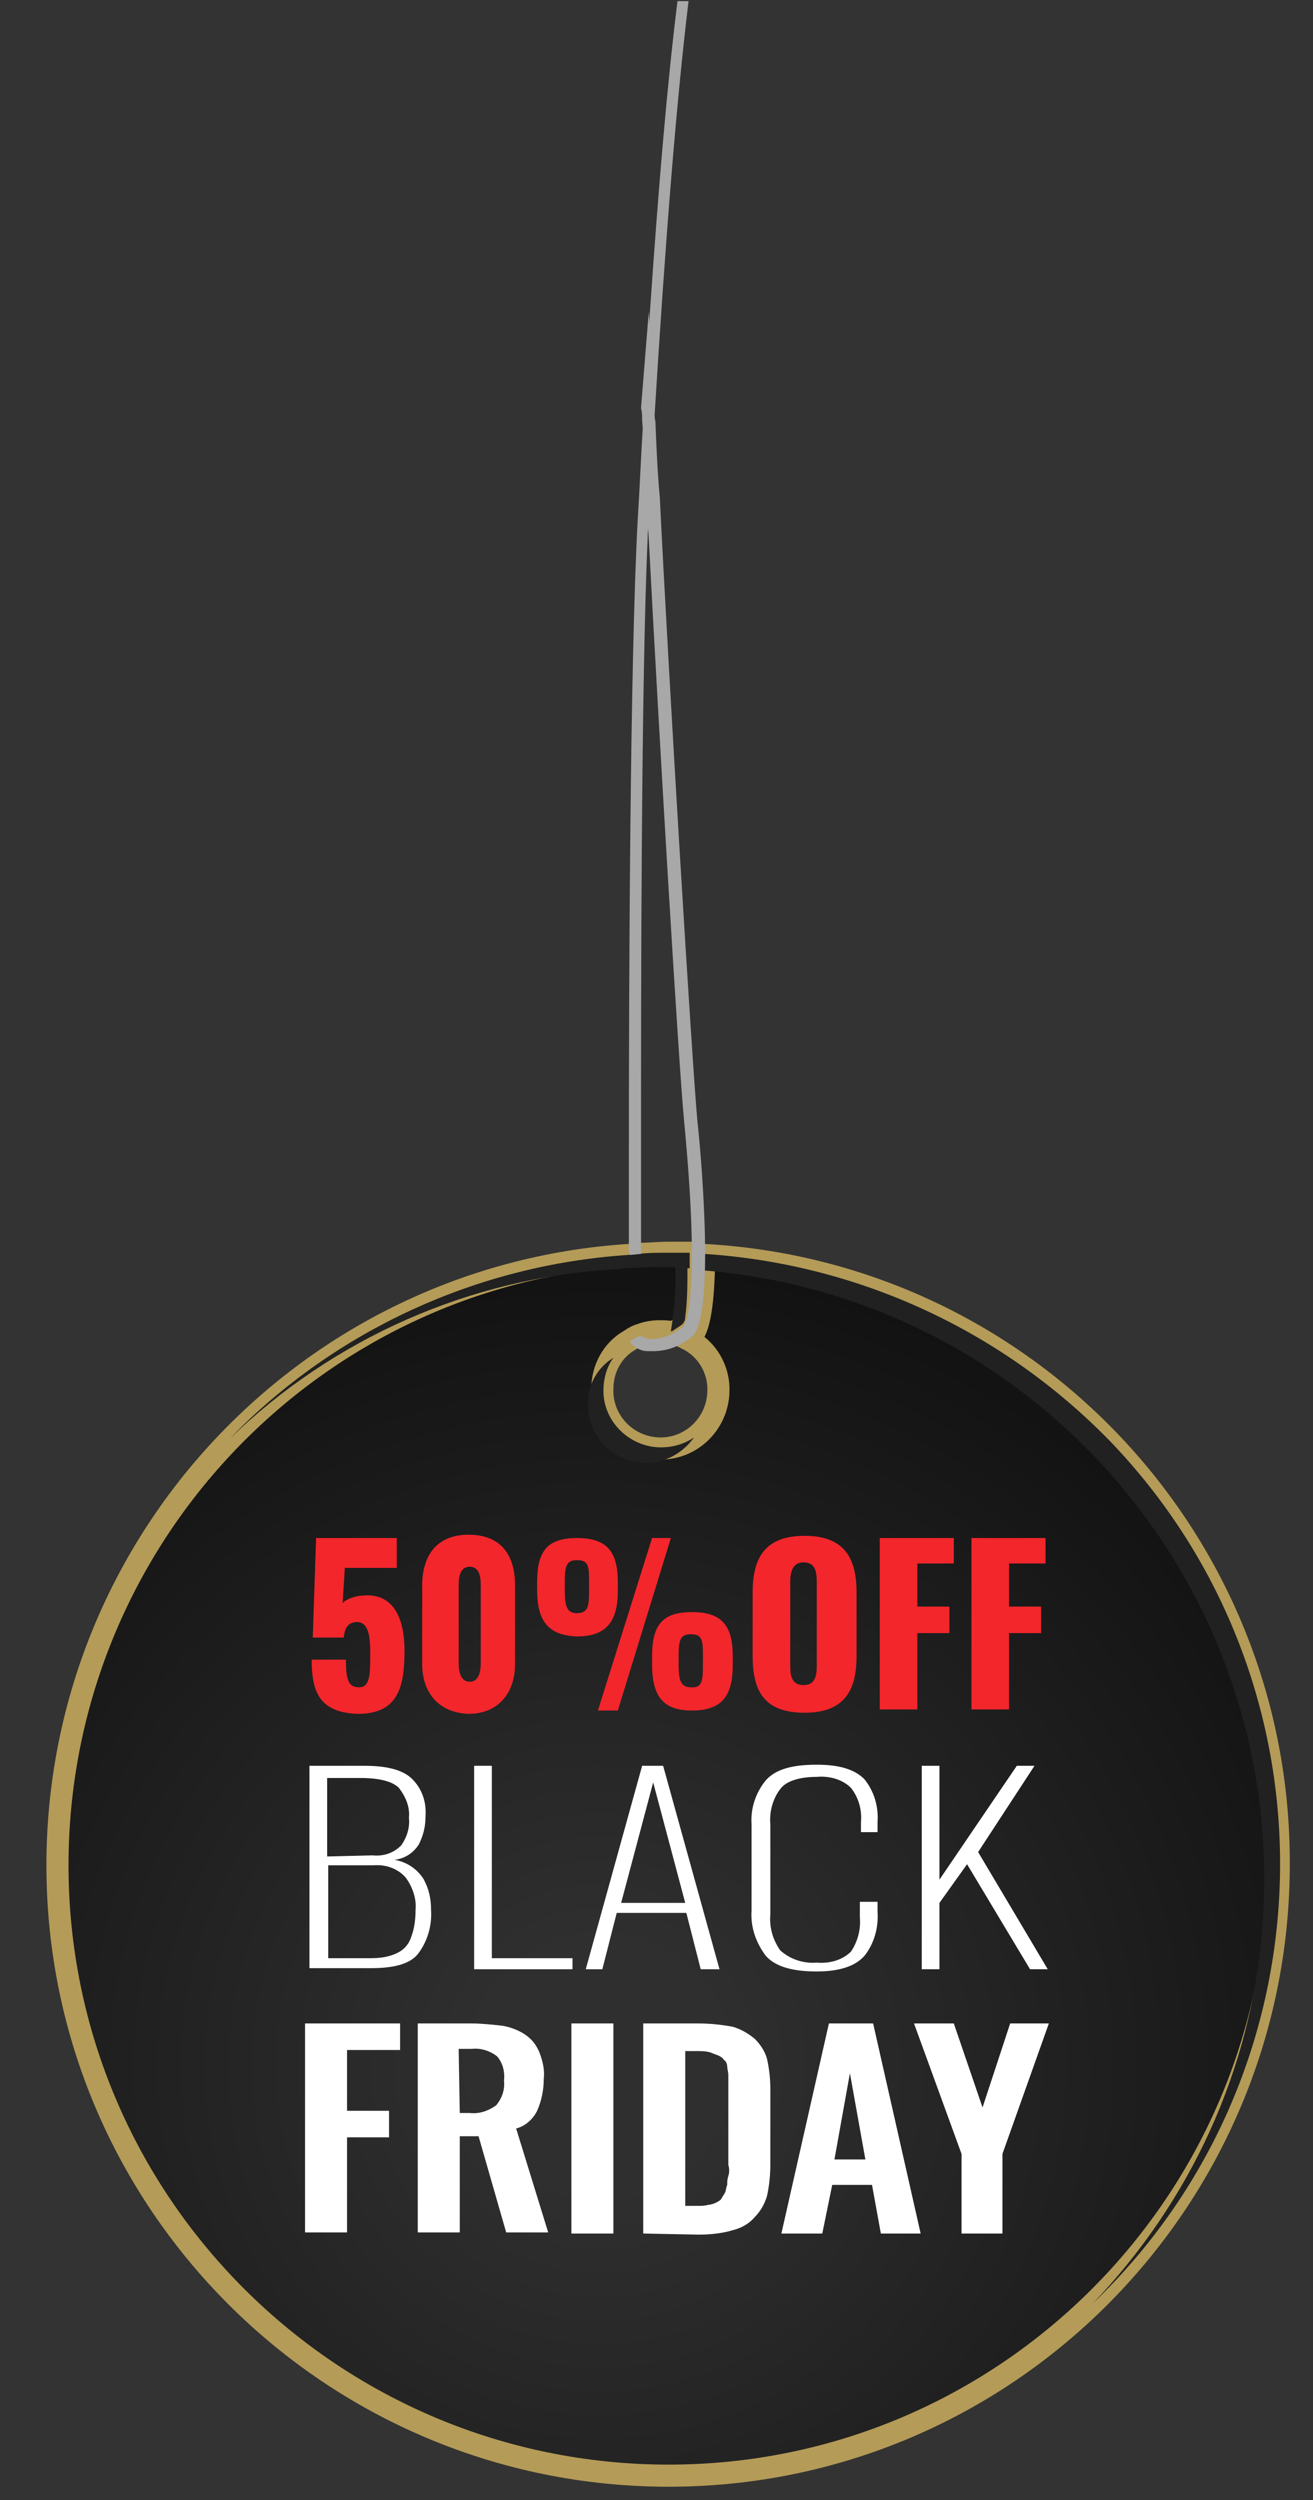 <svg version="1.1" id="Layer_1" xmlns="http://www.w3.org/2000/svg" x="0" y="0" viewBox="0 0 118.8 226.1" xml:space="preserve"><rect x="0" y="0" width="118.8" height="226.1" fill="#333333" stroke="none"/><style>.st2{fill:#212121}.st3{fill:#a8a8a8}.st4{fill:#fff}.st6{fill:#f3262c}</style><g id="Layer_1-2"><path d="M62.6 113.4c0 3.4-.2 6-.8 6.6-.2.3-.6.5-.9.6.5.1.9.3 1.3.5.1-.1.2-.2.4-.3.8-.8 1.1-3.9 1.1-7.3l-1.1-.1z" fill="#00616e"/><radialGradient id="SVGID_1_" cx="54.28" cy="-577.01" r="111.69" gradientTransform="matrix(1 0 0 -1 0 -390.11)" gradientUnits="userSpaceOnUse"><stop offset=".1" stop-color="#2f2f2f"/><stop offset="1"/></radialGradient><path d="M115.7 168.6c0 30.5-24.7 55.3-55.2 55.3S5.2 199.2 5.2 168.7c0-29.1 22.6-53.3 51.7-55.2l1-.1c.8 0 1.7-.1 2.5-.1h2.1c0 3.4-.2 6-.8 6.6-.2.3-.6.5-.9.6-.4-.1-.7-.1-1.1-.1-.6 0-1.2.1-1.7.3-.4.1-.7.3-1 .5-1.6.9-2.5 2.6-2.5 4.4-.1 2.9 2.2 5.3 5.1 5.4s5.3-2.2 5.4-5.1c.1-2-1-3.9-2.8-4.8.1-.1.2-.2.4-.3.8-.8 1.1-3.9 1.1-7.3 29.2 1.6 52.1 25.8 52 55.1z" fill="url(#SVGID_1_)" stroke="#b49b57" stroke-width="2" stroke-miterlimit="10"/><path class="st2" d="M55.5 114.8c.3 0 .7 0 1-.1.8 0 1.7-.1 2.5-.1h2.1c.1 1.9-.1 3.9-.4 5.8h.1l.9-.6c.2-.2.3-.4.3-.7.2-1.5.2-2.9.2-4.4h.2v-1.4h-2.1c-.8 0-1.7 0-2.5.1l-1 .1c-13.6.9-26.5 6.8-36 16.6 9.4-9.1 21.7-14.5 34.7-15.3zM63.7 113.4v1.5c30.4 2.5 53 29.2 50.5 59.6-1 12.7-6.5 24.6-15.3 33.8 22-21.1 22.6-56.1 1.5-78l-.1-.1c-9.7-9.9-22.7-15.9-36.6-16.8zM53.2 127.1c0 2.9 2.4 5.2 5.3 5.2 1.7 0 3.3-.9 4.3-2.3-.9.6-1.9.9-3 .9-2.8 0-5.2-2.3-5.2-5.1v-.1c0-1 .3-2.1.9-2.9-1.5.9-2.4 2.6-2.3 4.3z"/><path class="st3" d="M58.7 28.2c.2 3 .3 5.9.5 8.7 0 .4 0 .8.1 1.2.1 2.5.2 4.8.4 6.9.8 16.3 2.9 50.9 3.4 56.4.2 1.7.7 7.3.7 12.1 0 3.4-.3 6.5-1.1 7.3-.1.1-.2.2-.4.3-.9.7-2 1.1-3.2 1.1h-.5c-.6 0-1.1-.3-1.5-.7 0-.1-.1-.1-.1-.2.3-.2.6-.4 1-.5l.1.1c.3.1.5.2.8.2.7 0 1.4-.2 2-.5l.9-.6c.5-.5.8-3.1.8-6.6s-.3-7.8-.7-12c-.5-5.1-2.3-35.4-3.2-52.7-.1-1.3-.1-2.5-.2-3.7-.1-2.2-.2-4.5-.4-7 0-.4 0-.7-.1-1.1"/><path class="st3" d="M62.3.1c-1.1 9.1-2.1 21.6-3.1 37.9-.2 2.8-.3 5.8-.5 8.9 0 .5-.1 1.1-.1 1.7-.6 13.7-.6 41-.6 55.9v8.9l-1 .1c0-.1-.1-.2-.1-.3v-8.6c0-15.6.1-44.7.8-57.6.2-3.1.3-6 .5-8.9.2-3.5.4-6.7.6-9.8.8-11.7 1.6-21 2.5-28.2"/><path class="st4" d="M27.6 202v-19h8.6v2.4h-4.8v5.5h3.8v2.4h-3.8v8.6h-3.8v.1zM37.8 202v-19h4.8c.9 0 1.9.1 2.8.2.7.1 1.5.4 2.1.8.6.4 1 .9 1.3 1.6.3.8.5 1.6.4 2.4 0 1-.2 2-.6 2.9-.4.8-1.1 1.4-1.9 1.6l2.9 9.4h-3.8l-2.5-8.7h-1.7v8.7h-3.8v.1zm3.8-10.9h.9c.9.1 1.7-.2 2.4-.7.5-.6.8-1.4.7-2.2.1-.8-.1-1.6-.6-2.2-.6-.5-1.5-.8-2.3-.7h-1.2l.1 5.8zM51.7 202v-19h3.8v19h-3.8zM58.2 202v-19h4.9c1.1 0 2.1.1 3.2.3.7.2 1.4.6 2 1.1.5.5.9 1.1 1.1 1.8.2.9.3 1.8.3 2.7v6.9c0 .9-.1 1.9-.3 2.8-.2.7-.6 1.4-1.1 1.9-.5.6-1.2 1-2 1.2-1 .3-2.1.4-3.1.4l-5-.1zm3.8-2.5h1.1c.3 0 .7 0 1-.1.2 0 .5-.1.7-.2.2-.1.4-.2.5-.4.1-.2.2-.3.3-.5s.1-.5.2-.7c0-.3 0-.5.1-.8.1-.3.1-.7 0-1v-8.1c0-.3-.1-.6-.1-.8 0-.2-.1-.5-.3-.6-.1-.2-.3-.3-.5-.4-.3-.1-.5-.2-.8-.3-.4-.1-.7-.1-1.1-.1H62v14zM70.7 202l4.3-19h4l4.3 19h-3.6l-.8-4.4h-3.6l-.9 4.4h-3.7zm4.8-6.7h2.8l-1.4-7.8-1.4 7.8zM87 202v-7.2L82.7 183h3.6l2.6 7.6 2.5-7.6h3.5l-4.2 11.8v7.2H87zM28 159.7h5c2.1 0 3.5.4 4.3 1.2.9.9 1.3 2.1 1.2 3.4 0 .9-.2 1.7-.6 2.5-.5.8-1.3 1.3-2.2 1.4 1.1.2 2 .8 2.6 1.7.5.9.7 1.8.7 2.8.1 1.4-.3 2.8-1.1 3.9-.7 1-2.2 1.4-4.3 1.4H28v-18.3zm5.7 8.1c1 .1 1.9-.2 2.6-.9.5-.7.8-1.6.7-2.5.1-1-.3-1.9-.9-2.7-.6-.6-1.8-.9-3.5-.9h-3v7.1l4.1-.1zm-.2 9.3c.9 0 1.7-.1 2.5-.5.6-.3 1-.8 1.2-1.4.3-.8.4-1.6.4-2.5.1-1-.3-2.1-.9-2.9-.7-.8-1.8-1.2-2.9-1.1h-4.1v8.4h3.8zM42.9 159.7h1.6v17.4h7.3v1h-8.9v-18.4zM58.1 159.7H60l5.1 18.4h-1.7l-1.3-5.1h-6.3l-1.3 5.1H53l5.1-18.4zm3.9 12.4l-2.9-10.9-2.9 10.9H62zM69.3 176.9c-.9-1.2-1.4-2.6-1.3-4.1V165c-.1-1.5.4-2.9 1.3-4 .9-1 2.4-1.4 4.6-1.4 2 0 3.4.4 4.3 1.3.9 1.1 1.3 2.5 1.2 3.9v.9h-1.5v-.9c.1-1.1-.2-2.2-.9-3.1-.8-.8-2-1.1-3.1-1-1.6 0-2.8.4-3.3 1.1-.7.9-1 2.1-.9 3.2v8.1c-.1 1.2.2 2.3.9 3.3.9.8 2.1 1.2 3.3 1.1 1.1.1 2.3-.2 3.1-1 .6-.9.9-2 .8-3.1V172h1.6v.9c.1 1.4-.3 2.9-1.2 4-.8.9-2.2 1.4-4.3 1.4s-3.7-.4-4.6-1.4zM83.4 159.7H85V170l7-10.3h1.6l-5.1 7.8 6.3 10.6h-1.6l-5.7-9.5-2.5 3.5v6h-1.6v-18.4z"/><path class="st6" d="M28.2 150.1h3.1c0 1.8.2 2.5 1.2 2.5s1-1.2 1-3.2c0-1.5-.2-2.7-1.2-2.7-.7 0-1.1.4-1.2 1.4h-2.8l.3-9h7.3v2.7h-4.7L31 145c.2-.3 1.1-.7 1.9-.7 2.4-.2 3.7 1.6 3.7 5 0 3.3-.6 5.7-4.2 5.7-3.5-.1-4.2-2-4.2-4.9zM38.2 150.5v-7.1c0-2.7 1.3-4.6 4.2-4.6 2.9 0 4.2 1.8 4.2 4.6v7.1c0 2.6-1.5 4.5-4.2 4.5-2.7-.1-4.2-1.9-4.2-4.5zm5.3-.1v-6.9c0-.6 0-1.8-1-1.8s-1 1.2-1 1.8v6.9c0 .6.1 1.7 1 1.7s1-1.1 1-1.7zM48.6 143.8v-.7c0-2.8.9-4 3.6-4s3.7 1.2 3.7 4v.8c0 2.7-1 4.1-3.7 4.1-2.6-.1-3.6-1.4-3.6-4.2zm4.7-.1v-.5c0-1.5 0-2.1-1.1-2.1-1 0-1.1.6-1.1 2.1v.5c0 1.4.1 2.2 1.1 2.2 1.1 0 1.1-.8 1.1-2.2zm5.7-4.6h1.7l-4.8 15.6h-1.8l4.9-15.6zm0 11.4v-.7c0-2.8.9-4 3.6-4s3.7 1.2 3.7 4v.8c0 2.8-1 4.1-3.7 4.1s-3.6-1.4-3.6-4.2zm4.6-.1v-.5c0-1.5 0-2.1-1.1-2.1-1 0-1.1.6-1.1 2.1v.5c0 1.4.1 2.2 1.1 2.2 1.1.1 1.1-.7 1.1-2.2zM68.1 149.8V144c0-3.2 1.2-5.1 4.7-5.1s4.7 1.9 4.7 5.1v5.8c0 3.2-1.2 5.1-4.7 5.1-3.6 0-4.7-1.9-4.7-5.1zm5.8.8v-7.5c0-.9-.1-1.8-1.2-1.8-1 0-1.2.9-1.2 1.8v7.5c0 .9.1 1.8 1.2 1.8 1.1 0 1.2-.9 1.2-1.8zM79.6 139.1h6.7v2.3H83v3.9h2.9v2.4H83v6.9h-3.4v-15.5zM87.9 139.1h6.7v2.3h-3.3v3.9h2.9v2.4h-2.9v6.9h-3.4v-15.5z"/></g></svg>